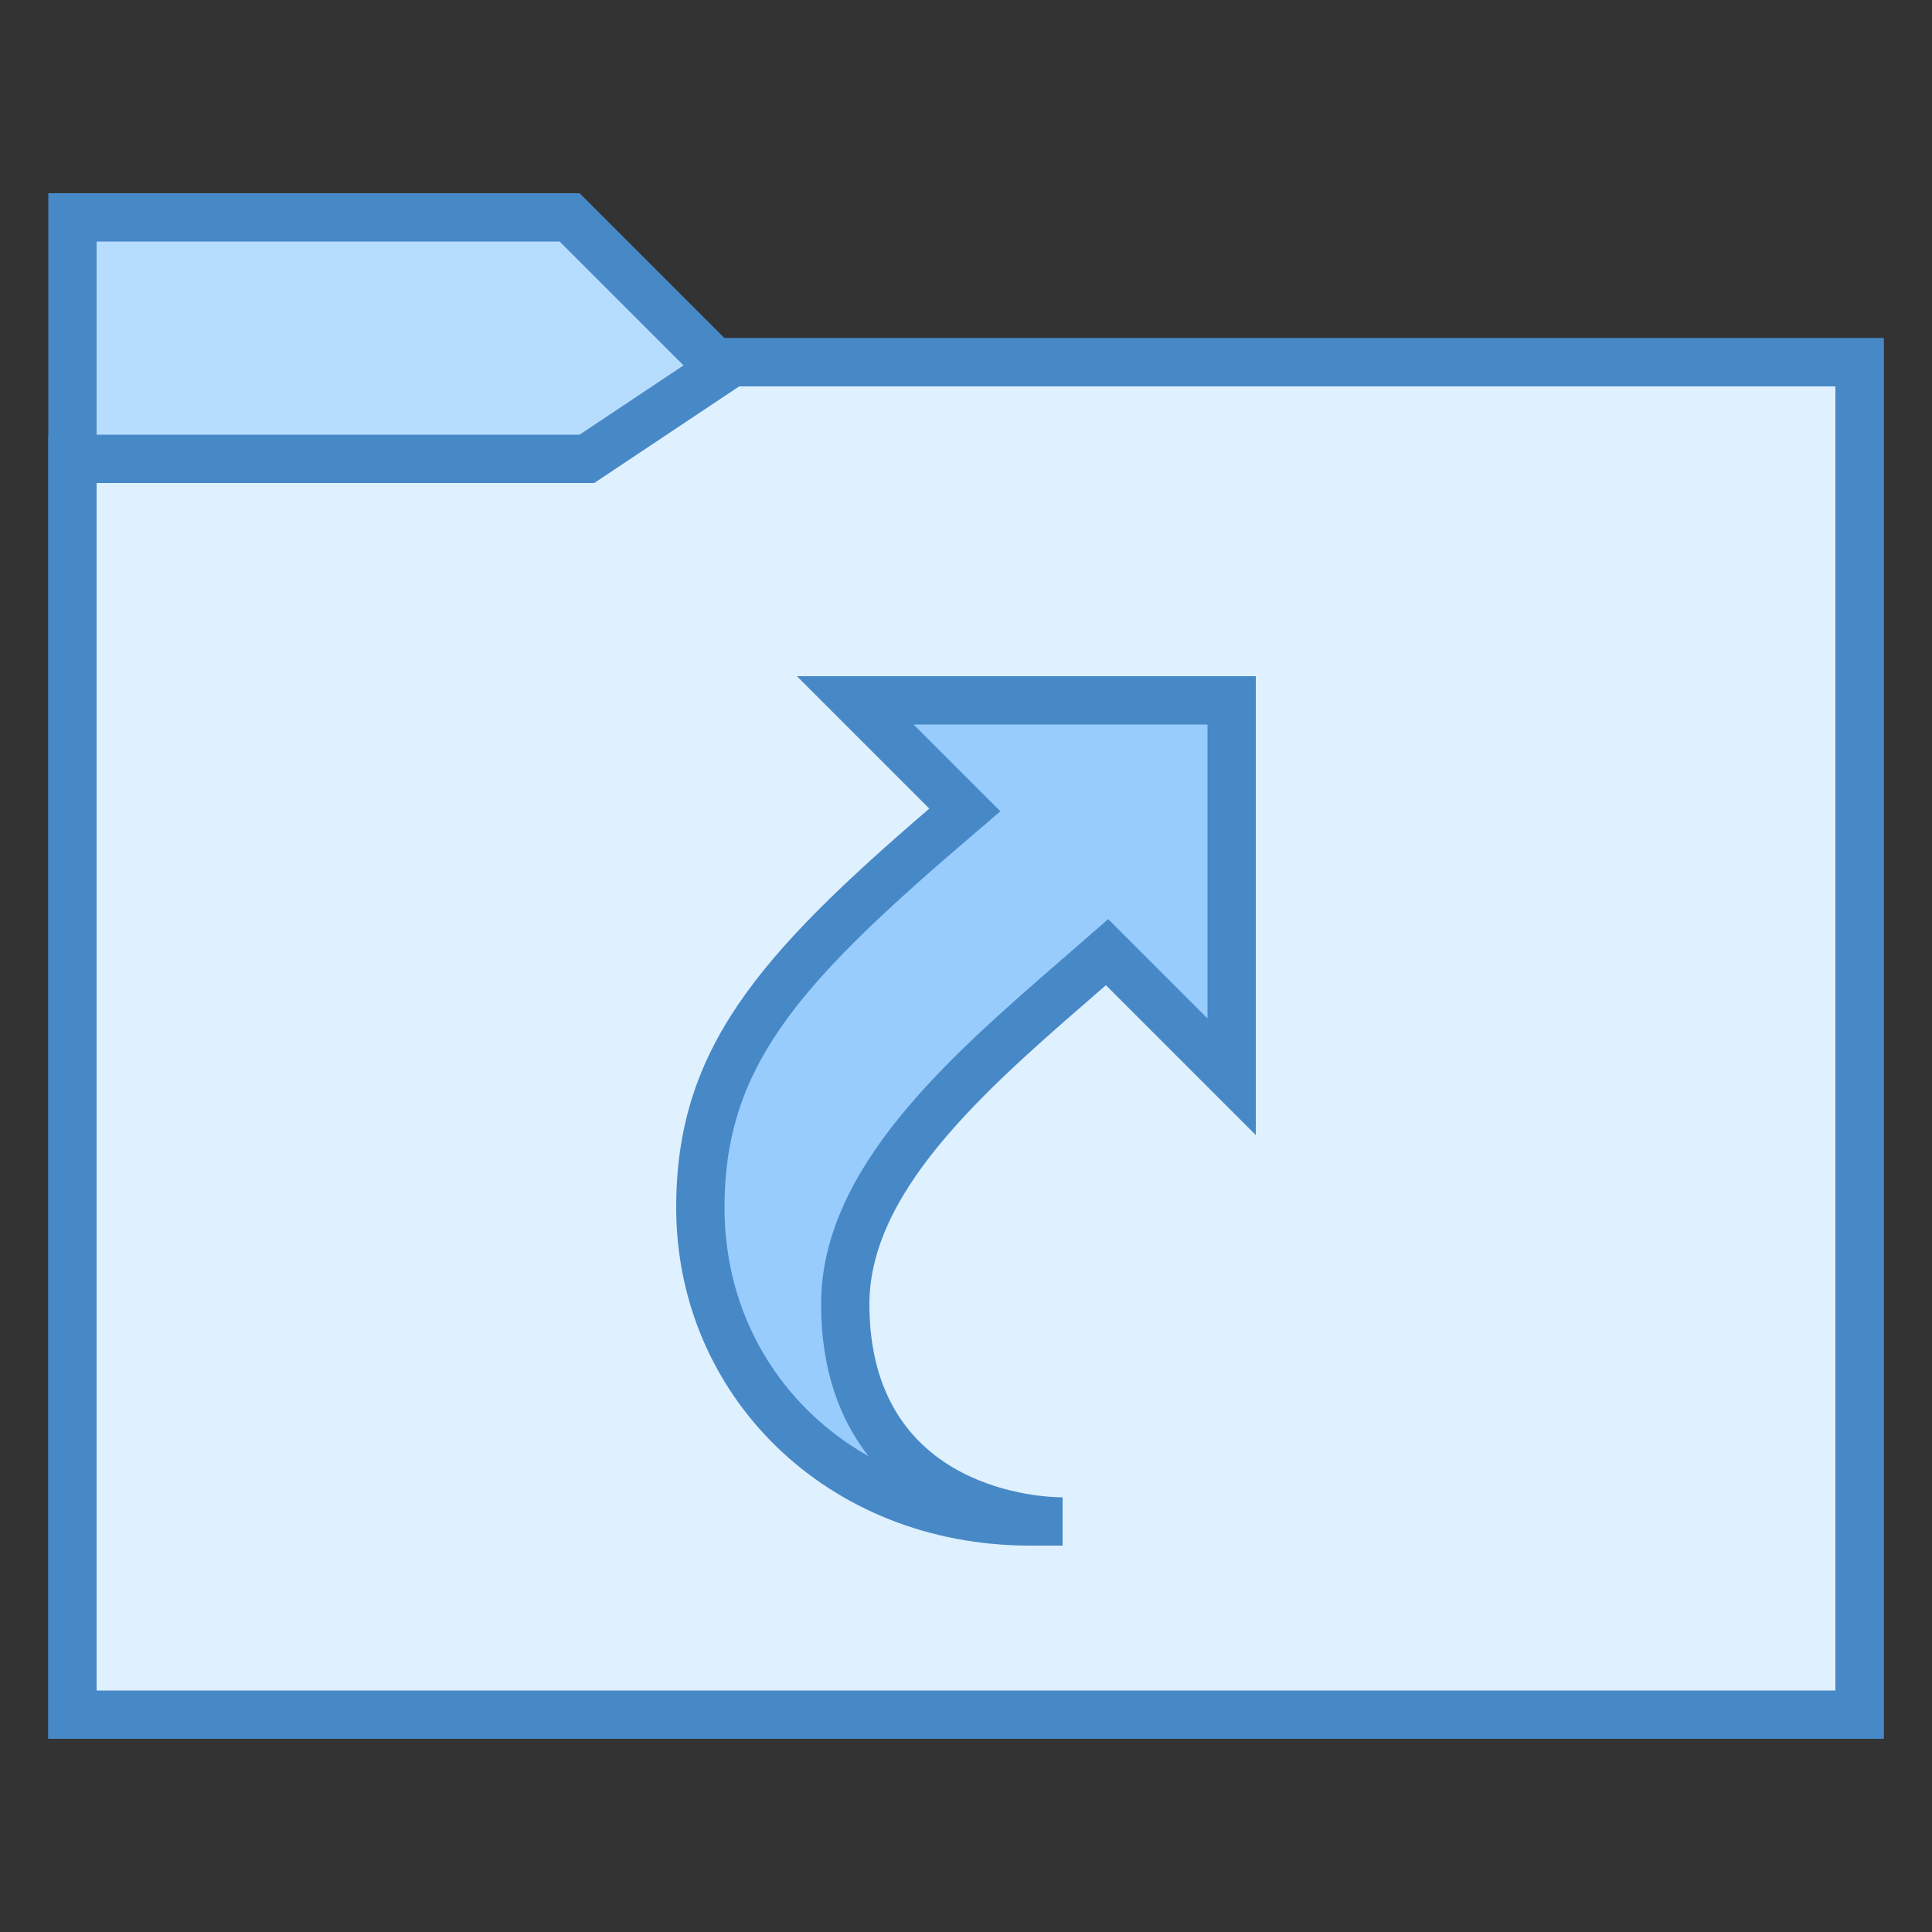 <?xml version="1.0" encoding="iso-8859-1"?>
<!-- Generator: Adobe Illustrator 21.0.2, SVG Export Plug-In . SVG Version: 6.00 Build 0)  -->
<svg xmlns="http://www.w3.org/2000/svg" xmlns:xlink="http://www.w3.org/1999/xlink" version="1.1" id="Layer_1" x="0px" y="0px" viewBox="0 0 40 40" style="enable-background:new 0 0 40 40;" xml:space="preserve">
<rect x="0" y="0" width="40" height="40" fill="#333333" stroke="none"/>
<g>
	<polygon style="fill:#B6DCFE;" points="1.5,35.5 1.5,4.5 11.793,4.5 14.793,7.5 38.5,7.5 38.5,35.5  "/>
	<g>
		<path style="fill:#4788C7;" d="M11.586,5l2.707,2.707L14.586,8H15h23v27H2V5H11.586 M12,4H1v32h38V7H15L12,4L12,4z"/>
	</g>
</g>
<g>
	<polygon style="fill:#DFF0FE;" points="1.5,35.5 1.5,9.5 12.151,9.5 15.151,7.5 38.5,7.5 38.5,35.5  "/>
	<g>
		<path style="fill:#4788C7;" d="M38,8v27H2V10h10h0.303l0.252-0.168L15.303,8H38 M39,7H15l-3,2H1v27h38V7L39,7z"/>
	</g>
</g>
<g>
	<path style="fill:#98CCFD;" d="M21.321,31.5c-3.889,0-6.821-2.794-6.821-6.5c0-3.022,1.563-4.874,5.066-7.88l0.41-0.352   l-2.27-2.269H25.5v7.793l-2.579-2.58l-0.625,0.544C20.048,22.21,17.5,24.423,17.5,27c0,2.293,1.172,3.395,2.155,3.915   c0.69,0.365,1.388,0.503,1.845,0.555v0.03H21.321z"/>
	<path style="fill:#4788C7;" d="M25,15v6.086l-1.396-1.396l-0.66-0.66l-0.704,0.613l-0.274,0.238C19.638,21.903,17,24.195,17,27   c0,1.377,0.395,2.401,0.984,3.151C16.166,29.121,15,27.241,15,25c0-2.843,1.442-4.54,4.892-7.5l0.819-0.703l-0.763-0.763L18.914,15   H25 M26,14h-9.5l2.741,2.741C15.674,19.802,14,21.746,14,25c0,3.897,3.124,7,7.321,7H22v-1c0,0-0.005,0-0.016,0   C21.711,31,18,30.928,18,27c0-2.448,2.646-4.644,4.897-6.603L26,23.5V14L26,14z"/>
</g>
</svg>
